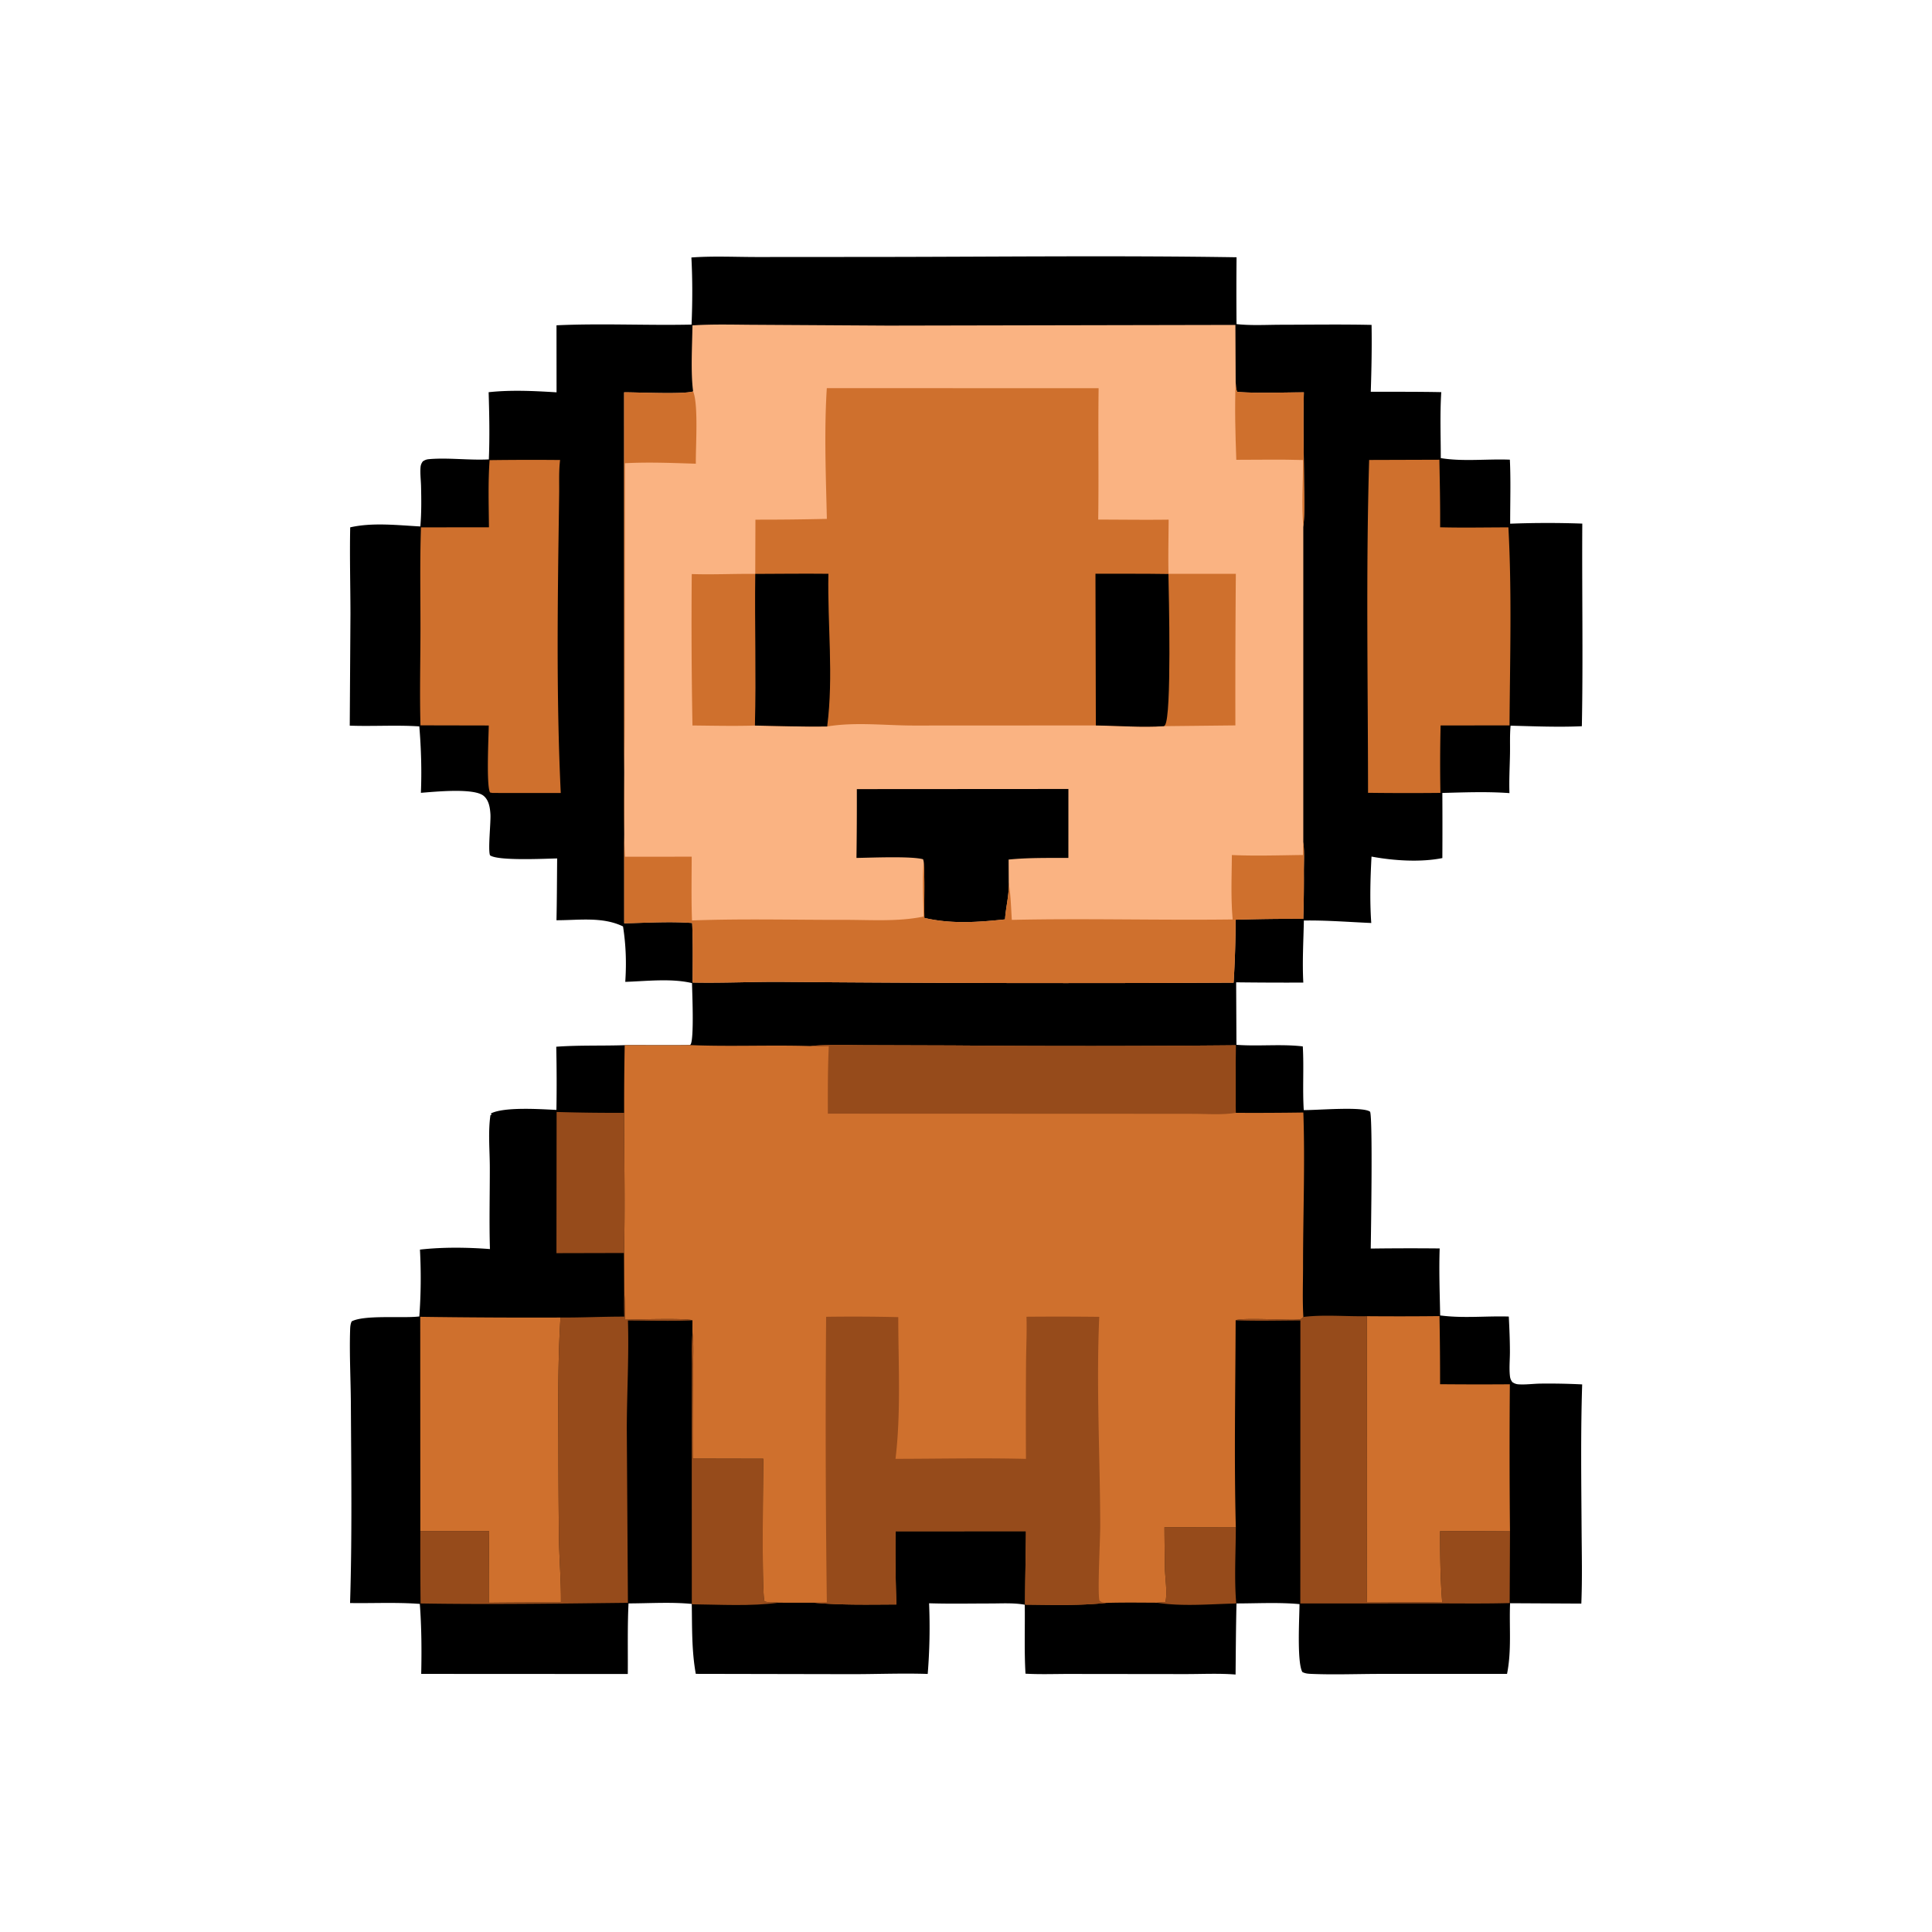 <svg version="1.1" xmlns="http://www.w3.org/2000/svg" style="display: block;" viewBox="0 0 2000 2000" width="500" height="500">
<path transform="translate(0,0)" fill="rgb(0,0,0)" d="M 715.727 266.548 C 738.176 264.894 761.463 266.071 783.981 266.063 L 914.148 265.973 C 1036.03 265.814 1158.22 264.425 1280.08 266.325 A 3688.87 3688.87 0 0 0 1280.06 335.51 C 1295.12 337.179 1311.17 336.206 1326.34 336.181 C 1357.48 336.131 1388.71 335.652 1419.84 336.333 C 1420.23 359.311 1419.77 382.592 1419.02 405.567 C 1443.38 405.582 1467.64 405.459 1492 405.942 C 1490.55 428.543 1491.49 451.571 1491.5 474.231 C 1514.36 478.038 1539.75 474.902 1563.01 475.853 C 1564.04 497.919 1563.28 520.043 1563.32 542.127 A 1012.96 1012.96 0 0 1 1637.98 542.03 C 1637.56 611.912 1638.87 681.92 1637.53 751.774 C 1613.22 752.912 1588.11 751.82 1563.76 751.23 C 1562.83 760.842 1563.32 770.828 1563.14 780.492 C 1562.89 793.974 1562.1 807.559 1562.58 821.031 C 1539.68 819.326 1516.06 820.252 1493.11 820.856 A 5799.28 5799.28 0 0 1 1493.12 888.273 C 1470.6 892.837 1442.43 890.975 1419.79 886.724 C 1418.57 909.231 1417.9 933.017 1419.54 955.483 C 1396.17 954.477 1373.19 952.578 1349.76 952.925 C 1349.32 974.225 1348.03 995.9 1349.18 1017.17 A 4300.55 4300.55 0 0 1 1279.66 1016.89 L 1279.97 1081.59 C 1302.77 1083.33 1325.86 1080.57 1348.64 1083.22 C 1349.93 1105.11 1348.26 1127.21 1349.65 1149.16 C 1361.67 1149.47 1411.34 1145.04 1418.36 1150.91 C 1421.13 1159.26 1419.27 1274.05 1418.99 1292.51 A 3031.86 3031.86 0 0 1 1490.34 1292.39 C 1489.56 1315.41 1490.41 1338.71 1490.87 1361.74 L 1491.84 1361.86 L 1493.46 1362.04 C 1516.07 1364.7 1539.17 1362.19 1561.9 1362.88 C 1562.51 1375.08 1563.07 1387.34 1563.06 1399.55 C 1563.06 1407.67 1562.17 1416.47 1563.08 1424.49 C 1563.37 1427.01 1564.04 1428.68 1565.57 1430.75 C 1567.69 1432.13 1569.37 1432.88 1571.92 1433.05 C 1579.31 1433.55 1587.24 1432.43 1594.68 1432.31 A 696.151 696.151 0 0 1 1637.86 1433.13 C 1636.26 1482.94 1636.95 1532.95 1637.26 1582.79 C 1637.42 1608.54 1638.03 1634.29 1636.98 1660.03 L 1563.23 1659.65 C 1562.21 1684.31 1564.97 1708.3 1560.08 1732.79 L 1429.97 1732.82 C 1405.84 1732.81 1381.36 1733.82 1357.29 1732.8 C 1354.01 1732.66 1351.06 1732.42 1348.16 1730.84 C 1342.44 1720.33 1345.18 1674.6 1345.23 1660.58 C 1323.81 1658.61 1301.53 1659.85 1280.02 1659.88 C 1279.43 1684.35 1279.29 1708.99 1279.07 1733.47 C 1261.66 1732.09 1243.83 1733.04 1226.35 1733 L 1110.21 1732.87 C 1094.02 1732.77 1077.75 1733.5 1061.59 1732.59 C 1060.2 1708.88 1061.15 1684.96 1060.83 1661.21 C 1049.43 1659.1 1036.75 1659.92 1025.17 1659.92 C 1004.06 1659.93 982.875 1660.37 961.783 1659.71 A 595.907 595.907 0 0 1 960.36 1732.86 C 933.931 1731.98 907.176 1733.12 880.707 1733.08 L 720.278 1732.77 C 715.945 1708.87 716.515 1684.57 716.116 1660.38 C 694.85 1658.28 672.107 1659.8 650.649 1659.84 C 649.456 1684.06 650.092 1708.65 649.894 1732.92 L 436.024 1732.81 C 436.574 1708.92 436.391 1684.2 434.607 1660.37 C 410.746 1658.55 386.344 1659.83 362.391 1659.46 C 364.55 1590.8 363.596 1521.95 363.216 1453.27 C 363.076 1427.96 361.626 1402.18 362.442 1376.93 C 362.541 1373.85 362.683 1370.66 364.083 1367.87 C 376.933 1361.08 415.779 1364.64 432.286 1362.97 L 434.065 1362.79 C 435.798 1339.58 435.96 1316.81 434.733 1293.58 C 458.066 1290.92 483.821 1291.23 507.186 1293.03 C 506.328 1264.94 507.104 1236.66 507.054 1208.56 C 507.023 1190.76 505.133 1171.81 507.729 1154.23 L 508.695 1154.4 L 508.293 1152.59 C 522.273 1145.62 559.423 1148.19 576.002 1148.99 A 1678.37 1678.37 0 0 0 575.824 1083.57 C 599.449 1081.84 623.042 1082.77 646.684 1081.96 C 669.139 1081.85 691.621 1082.16 714.071 1081.86 L 714.9 1081.26 C 718.631 1075.35 716.579 1028.08 716.37 1017.7 C 694.798 1012.58 669.397 1015.7 647.276 1016.42 C 648.593 996.819 647.972 978.459 644.967 959.049 C 623.72 948.706 598.958 952.683 576.067 952.621 C 576.529 931.307 576.567 909.974 576.767 888.656 C 565.191 888.84 515.205 891.436 507.243 885.377 C 505.028 879.456 508.23 851.304 507.683 842.754 C 507.252 836.037 506.099 828.266 500.542 823.769 C 490.248 815.441 449.734 819.669 435.7 820.72 C 436.665 798.192 435.97 774.428 434.06 751.956 C 410.211 750.387 385.992 752.068 362.064 751.192 L 362.787 635.735 C 362.754 605.838 361.896 575.779 362.535 545.906 C 385.584 540.658 411.72 543.721 435.131 544.981 C 436.342 531.206 436.2 517.11 435.858 503.291 C 435.702 496.976 434.844 490.284 435.313 483.999 C 435.504 481.447 436.153 479.783 437.647 477.668 C 439.749 476.245 441.431 475.564 443.933 475.334 C 463.145 473.563 485.919 476.621 506.043 475.567 C 506.999 452.439 506.539 429.138 505.837 406.007 C 529.23 403.491 552.727 404.691 576.145 406.129 L 576.083 336.753 C 622.642 334.596 669.318 337.021 715.895 336.015 C 716.868 313.098 716.944 289.455 715.727 266.548 z"/>
<path transform="translate(0,0)" fill="rgb(150,75,27)" d="M 1205.45 1581.02 L 1279.32 1581.19 C 1279.27 1607.07 1277.57 1634.17 1279.75 1659.93 C 1253.15 1660.51 1224 1663.28 1197.67 1659.13 L 1206.47 1658.46 C 1208.56 1648.79 1206.21 1634.32 1205.95 1624.11 A 3613.09 3613.09 0 0 1 1205.45 1581.02 z"/>
<path transform="translate(0,0)" fill="rgb(150,75,27)" d="M 576.194 1151.1 A 1988.81 1988.81 0 0 0 646.115 1151.98 C 646.081 1200.28 647.172 1248.83 645.991 1297.1 L 576.032 1297.27 L 576.194 1151.1 z"/>
<path transform="translate(0,0)" fill="rgb(150,75,27)" d="M 716.155 1660.75 L 716.098 1472.91 L 716.224 1412.54 C 716.264 1401.91 715.566 1390.7 716.837 1380.19 C 718.416 1393.84 717.308 1408.53 717.275 1422.32 C 717.206 1451.52 716.863 1480.75 717.15 1509.95 L 790.11 1510.1 C 790.115 1527.28 788.277 1650.56 791.47 1657.7 C 796.173 1659.35 801.197 1658.63 806.093 1659.1 C 777.114 1663.01 745.414 1661.06 716.155 1660.75 z"/>
<path transform="translate(0,0)" fill="rgb(150,75,27)" d="M 1349.24 1363.3 C 1370.55 1360.66 1393.48 1362.95 1415.01 1362.51 L 1415.09 1567.34 C 1415.13 1597.83 1414.55 1628.44 1415.13 1658.92 C 1441.06 1658.86 1467.06 1658.44 1492.97 1658.93 C 1491 1634.26 1490.81 1609.85 1490.76 1585.13 A 5341.68 5341.68 0 0 1 1563.14 1585.25 L 1562.81 1659.5 C 1535.94 1660.26 1508.92 1659.79 1482.03 1659.85 L 1346.07 1659.9 L 1346.15 1366.93 C 1323.86 1366.99 1301.4 1367.58 1279.13 1366.79 C 1284.09 1363.84 1332.61 1366.69 1342.36 1366.04 C 1346.01 1365.8 1346.84 1366.04 1349.24 1363.3 z"/>
<path transform="translate(0,0)" fill="rgb(150,75,27)" d="M 646.174 1337.48 C 646.978 1347 646.98 1356.59 647.174 1366.14 C 657.098 1365.95 712.008 1364.32 716.825 1366.82 C 694.68 1367.73 672.229 1367.04 650.052 1366.99 C 651.183 1404.16 648.958 1441.52 648.854 1478.72 L 650.024 1659.23 C 578.555 1660.03 506.833 1661.09 435.375 1659.9 A 5833.73 5833.73 0 0 1 435.114 1585.03 L 506.349 1585.08 A 5551.35 5551.35 0 0 0 506.056 1659.12 A 5861.64 5861.64 0 0 1 580.673 1658.83 C 580.906 1636.89 579.013 1614.68 578.628 1592.69 A 8735.99 8735.99 0 0 1 578.053 1493.26 C 577.829 1450 577.52 1407.1 580.223 1363.91 C 602.242 1364.01 624.227 1362.93 646.241 1362.95 C 645.942 1354.44 645.936 1346 646.174 1337.48 z"/>
<path transform="translate(0,0)" fill="rgb(207,112,45)" d="M 1415.01 1362.51 A 3821.5 3821.5 0 0 0 1490.15 1362.42 A 3511.7 3511.7 0 0 1 1490.77 1432.93 A 4533 4533 0 0 0 1563 1433.01 A 8241.8 8241.8 0 0 0 1563.14 1585.25 A 5341.68 5341.68 0 0 0 1490.76 1585.13 C 1490.81 1609.85 1491 1634.26 1492.97 1658.93 C 1467.06 1658.44 1441.06 1658.86 1415.13 1658.92 C 1414.55 1628.44 1415.13 1597.83 1415.09 1567.34 L 1415.01 1362.51 z"/>
<path transform="translate(0,0)" fill="rgb(207,112,45)" d="M 435.028 1363.15 A 8015.38 8015.38 0 0 0 580.223 1363.91 C 577.52 1407.1 577.829 1450 578.053 1493.26 A 8735.99 8735.99 0 0 0 578.628 1592.69 C 579.013 1614.68 580.906 1636.89 580.673 1658.83 A 5861.64 5861.64 0 0 0 506.056 1659.12 A 5551.35 5551.35 0 0 1 506.349 1585.08 L 435.114 1585.03 L 435.028 1363.15 z"/>
<path transform="translate(0,0)" fill="rgb(207,112,45)" d="M 506.839 476.336 A 3195.18 3195.18 0 0 1 579.814 476.189 C 578.381 487.691 579.01 499.825 578.84 511.437 L 577.95 574.826 C 576.966 656.957 576.568 738.828 580.496 820.899 L 509.75 820.878 L 507.298 820.392 C 503.289 813.288 505.812 762.802 505.972 751.023 L 435.27 750.878 C 434.353 717.908 435.218 684.684 435.255 651.692 C 435.295 616.486 434.566 581.086 435.791 545.905 L 506.16 545.872 C 505.952 522.79 505.161 499.36 506.839 476.336 z"/>
<path transform="translate(0,0)" fill="rgb(207,112,45)" d="M 1417.34 476.146 L 1490.03 475.917 C 1490.49 499.242 1490.98 522.509 1490.83 545.841 C 1514.33 546.45 1537.98 545.937 1561.5 545.925 C 1565.16 614.099 1563.1 682.664 1562.65 750.913 L 1491.3 751.007 A 1695.59 1695.59 0 0 0 1491.11 820.8 A 3239.56 3239.56 0 0 1 1416.19 820.719 C 1416.12 705.746 1413.95 591.119 1417.34 476.146 z"/>
<path transform="translate(0,0)" fill="rgb(207,112,45)" d="M 714.071 1081.86 C 755.742 1083.59 797.307 1081.58 838.878 1082.86 C 857.454 1081.01 876.692 1081.92 895.359 1081.96 L 986.128 1082.24 A 16547.8 16547.8 0 0 0 1279.31 1082.07 C 1279.18 1105.37 1278.98 1128.7 1279.28 1151.99 A 3403.43 3403.43 0 0 0 1349.22 1151.67 C 1351.04 1204.37 1348.91 1257.51 1348.91 1310.26 C 1348.91 1327.78 1348.2 1345.82 1349.24 1363.3 C 1346.84 1366.04 1346.01 1365.8 1342.36 1366.04 C 1332.61 1366.69 1284.09 1363.84 1279.13 1366.79 C 1278.91 1438.17 1277.43 1509.86 1279.32 1581.19 L 1205.45 1581.02 A 3613.09 3613.09 0 0 0 1205.95 1624.11 C 1206.21 1634.32 1208.56 1648.79 1206.47 1658.46 L 1197.67 1659.13 C 1180.11 1659.06 1162.52 1658.8 1144.97 1659.33 C 1117.54 1662.27 1088.74 1661.31 1061.16 1661.08 C 1061.18 1635.76 1061.88 1610.39 1062.09 1585.06 L 927.063 1585.13 A 1590.93 1590.93 0 0 0 927.952 1660.95 C 899.431 1661.06 870.988 1661.72 842.552 1659.13 A 3115.51 3115.51 0 0 1 806.093 1659.1 C 801.197 1658.63 796.173 1659.35 791.47 1657.7 C 788.277 1650.56 790.115 1527.28 790.11 1510.1 L 717.15 1509.95 C 716.863 1480.75 717.206 1451.52 717.275 1422.32 C 717.308 1408.53 718.416 1393.84 716.837 1380.19 C 716.727 1375.74 716.822 1371.27 716.825 1366.82 C 712.008 1364.32 657.098 1365.95 647.174 1366.14 C 646.98 1356.59 646.978 1347 646.174 1337.48 L 645.991 1297.1 C 647.172 1248.83 646.081 1200.28 646.115 1151.98 A 3194.8 3194.8 0 0 1 646.684 1081.96 C 669.139 1081.85 691.621 1082.16 714.071 1081.86 z"/>
<path transform="translate(0,0)" fill="rgb(150,75,27)" d="M 838.878 1082.86 C 857.454 1081.01 876.692 1081.92 895.359 1081.96 L 986.128 1082.24 A 16547.8 16547.8 0 0 0 1279.31 1082.07 C 1279.18 1105.37 1278.98 1128.7 1279.28 1151.99 C 1265.17 1154.36 1249.04 1153.05 1234.7 1153.04 L 1152.89 1152.97 L 856.987 1152.87 C 856.946 1129.57 856.864 1106.29 857.967 1083.01 C 851.56 1083.21 845.278 1083.23 838.878 1082.86 z"/>
<path transform="translate(0,0)" fill="rgb(150,75,27)" d="M 1062.61 1363.08 A 3892.38 3892.38 0 0 1 1137.95 1363.18 C 1134.74 1435.19 1138.8 1507.24 1138.95 1579.24 C 1138.98 1593.77 1135.92 1649.19 1138.22 1657.07 C 1140.72 1658.94 1141.94 1658.9 1144.97 1659.33 C 1117.54 1662.27 1088.74 1661.31 1061.16 1661.08 C 1061.18 1635.76 1061.88 1610.39 1062.09 1585.06 L 927.063 1585.13 A 1590.93 1590.93 0 0 0 927.952 1660.95 C 899.431 1661.06 870.988 1661.72 842.552 1659.13 C 847.022 1658.9 851.464 1658.68 855.942 1658.71 A 14100.2 14100.2 0 0 1 855.197 1363.14 A 1982.17 1982.17 0 0 1 929.877 1363.49 C 929.93 1411.75 932.793 1462.21 927.034 1510.18 C 971.97 1510.13 1017.16 1509.11 1062.07 1510.23 A 7959.71 7959.71 0 0 1 1062.14 1411.44 C 1062.26 1395.38 1063.11 1379.12 1062.61 1363.08 z"/>
<path transform="translate(0,0)" fill="rgb(250,179,130)" d="M 716.828 336.841 C 738.919 335.376 761.499 336.193 783.636 336.233 L 919.198 337.064 L 1278.89 336.351 L 1279.17 395.723 C 1279.43 398.859 1279.28 402.991 1280.88 405.705 C 1303.48 407.366 1327.04 406.177 1349.75 406.157 C 1348.93 436.449 1349.69 466.88 1349.9 497.187 C 1350.02 513.082 1350.85 529.698 1349.18 545.488 L 1349.17 871.635 C 1350.34 881.607 1349.78 892.045 1349.75 902.076 A 1348.79 1348.79 0 0 1 1349.15 951.208 A 1913.35 1913.35 0 0 0 1279.1 952.08 A 1111.2 1111.2 0 0 1 1277.04 1017.25 A 34534.4 34534.4 0 0 1 813.729 1016.47 C 781.482 1016.07 749.235 1017.82 717.009 1017.1 C 717.077 996.576 717.457 975.998 716.531 955.49 C 693.352 953.73 669.427 955.337 646.182 955.8 L 646.084 406.129 C 660.542 406.04 706.971 408.403 717.537 405.208 C 714.856 385.852 716.587 356.935 716.828 336.841 z"/>
<path transform="translate(0,0)" fill="rgb(207,112,45)" d="M 1279.17 395.723 C 1279.43 398.859 1279.28 402.991 1280.88 405.705 C 1303.48 407.366 1327.04 406.177 1349.75 406.157 C 1348.93 436.449 1349.69 466.88 1349.9 497.187 C 1350.02 513.082 1350.85 529.698 1349.18 545.488 C 1347.25 523.683 1348.96 498.418 1348.94 476.22 C 1325.97 475.475 1302.81 476.014 1279.82 475.992 C 1278.85 449.618 1278.05 422.084 1279.17 395.723 z"/>
<path transform="translate(0,0)" fill="rgb(207,112,45)" d="M 716.103 594.269 C 737.959 594.993 759.942 593.87 781.825 594.105 C 781.167 646.395 782.81 698.824 781.474 751.086 C 759.951 751.747 738.366 751.221 716.836 751.021 A 5823.44 5823.44 0 0 1 716.103 594.269 z"/>
<path transform="translate(0,0)" fill="rgb(0,0,0)" d="M 887.001 816.893 L 1106.01 816.754 L 1105.98 888.083 C 1085.66 888.198 1064.33 887.756 1044.11 889.82 L 1044.23 913.468 C 1044.86 926.252 1041.17 938.925 1040.41 951.751 C 1011.92 954.703 985.154 956.731 956.898 950.225 C 956.48 930.778 957.49 911.111 956.158 891.725 L 955.598 889.518 C 943.517 886.091 901.358 887.906 886.616 888.129 A 4322.22 4322.22 0 0 0 887.001 816.893 z"/>
<path transform="translate(0,0)" fill="rgb(207,112,45)" d="M 717.537 405.208 C 723.21 418.947 720.044 462.765 720.339 480.035 C 695.898 479.246 671.355 478.223 646.917 479.52 L 646.689 746.196 C 646.632 792.863 644.772 840.311 646.957 886.873 L 716.038 886.846 C 715.988 908.826 715.554 930.884 716.354 952.851 C 768.842 950.886 821.502 952.339 874.026 952.226 C 900.771 952.168 929.923 954.327 956.09 948.812 C 955.732 930.066 954.783 910.417 956.158 891.725 C 957.49 911.111 956.48 930.778 956.898 950.225 C 985.154 956.731 1011.92 954.703 1040.41 951.751 C 1041.17 938.925 1044.86 926.252 1044.23 913.468 C 1046.25 925.955 1046.65 939.598 1047.42 952.247 C 1123.59 950.558 1199.89 952.786 1276.08 951.814 C 1274.06 929.828 1275.07 907.212 1275.23 885.133 C 1299.59 886.226 1324.48 885.372 1348.87 885.099 A 390.869 390.869 0 0 1 1349.17 871.635 C 1350.34 881.607 1349.78 892.045 1349.75 902.076 A 1348.79 1348.79 0 0 1 1349.15 951.208 A 1913.35 1913.35 0 0 0 1279.1 952.08 A 1111.2 1111.2 0 0 1 1277.04 1017.25 A 34534.4 34534.4 0 0 1 813.729 1016.47 C 781.482 1016.07 749.235 1017.82 717.009 1017.1 C 717.077 996.576 717.457 975.998 716.531 955.49 C 693.352 953.73 669.427 955.337 646.182 955.8 L 646.084 406.129 C 660.542 406.04 706.971 408.403 717.537 405.208 z"/>
<path transform="translate(0,0)" fill="rgb(207,112,45)" d="M 855.908 401.811 L 1137.29 401.871 C 1136.66 447.192 1137.54 492.566 1136.87 537.858 C 1161.16 537.901 1185.49 538.27 1209.78 537.926 C 1209.69 556.592 1209.19 575.353 1209.63 594.009 L 1279.34 594.028 A 15066.7 15066.7 0 0 0 1278.87 750.931 L 1204.97 751.722 C 1181.88 753.258 1157.66 751.259 1134.42 750.979 L 945.394 751.075 C 916.205 751.032 885.213 747.215 856.298 752.054 C 831.41 752.464 806.367 751.538 781.474 751.086 C 782.81 698.824 781.167 646.395 781.825 594.105 L 782.016 537.948 A 2898.53 2898.53 0 0 0 855.964 537.14 C 854.948 492.375 853.085 446.497 855.908 401.811 z"/>
<path transform="translate(0,0)" fill="rgb(0,0,0)" d="M 1134.02 593.911 C 1159.19 593.991 1184.38 593.804 1209.54 594.203 C 1209.95 614.959 1213.06 741.091 1205.99 750.683 C 1205.7 751.073 1205.31 751.375 1204.97 751.722 C 1181.88 753.258 1157.66 751.259 1134.42 750.979 L 1134.02 593.911 z"/>
<path transform="translate(0,0)" fill="rgb(0,0,0)" d="M 781.825 594.105 C 807.063 594.016 832.325 593.711 857.56 593.982 C 856.491 646.75 863.064 699.381 856.298 752.054 C 831.41 752.464 806.367 751.538 781.474 751.086 C 782.81 698.824 781.167 646.395 781.825 594.105 z"/>
</svg>